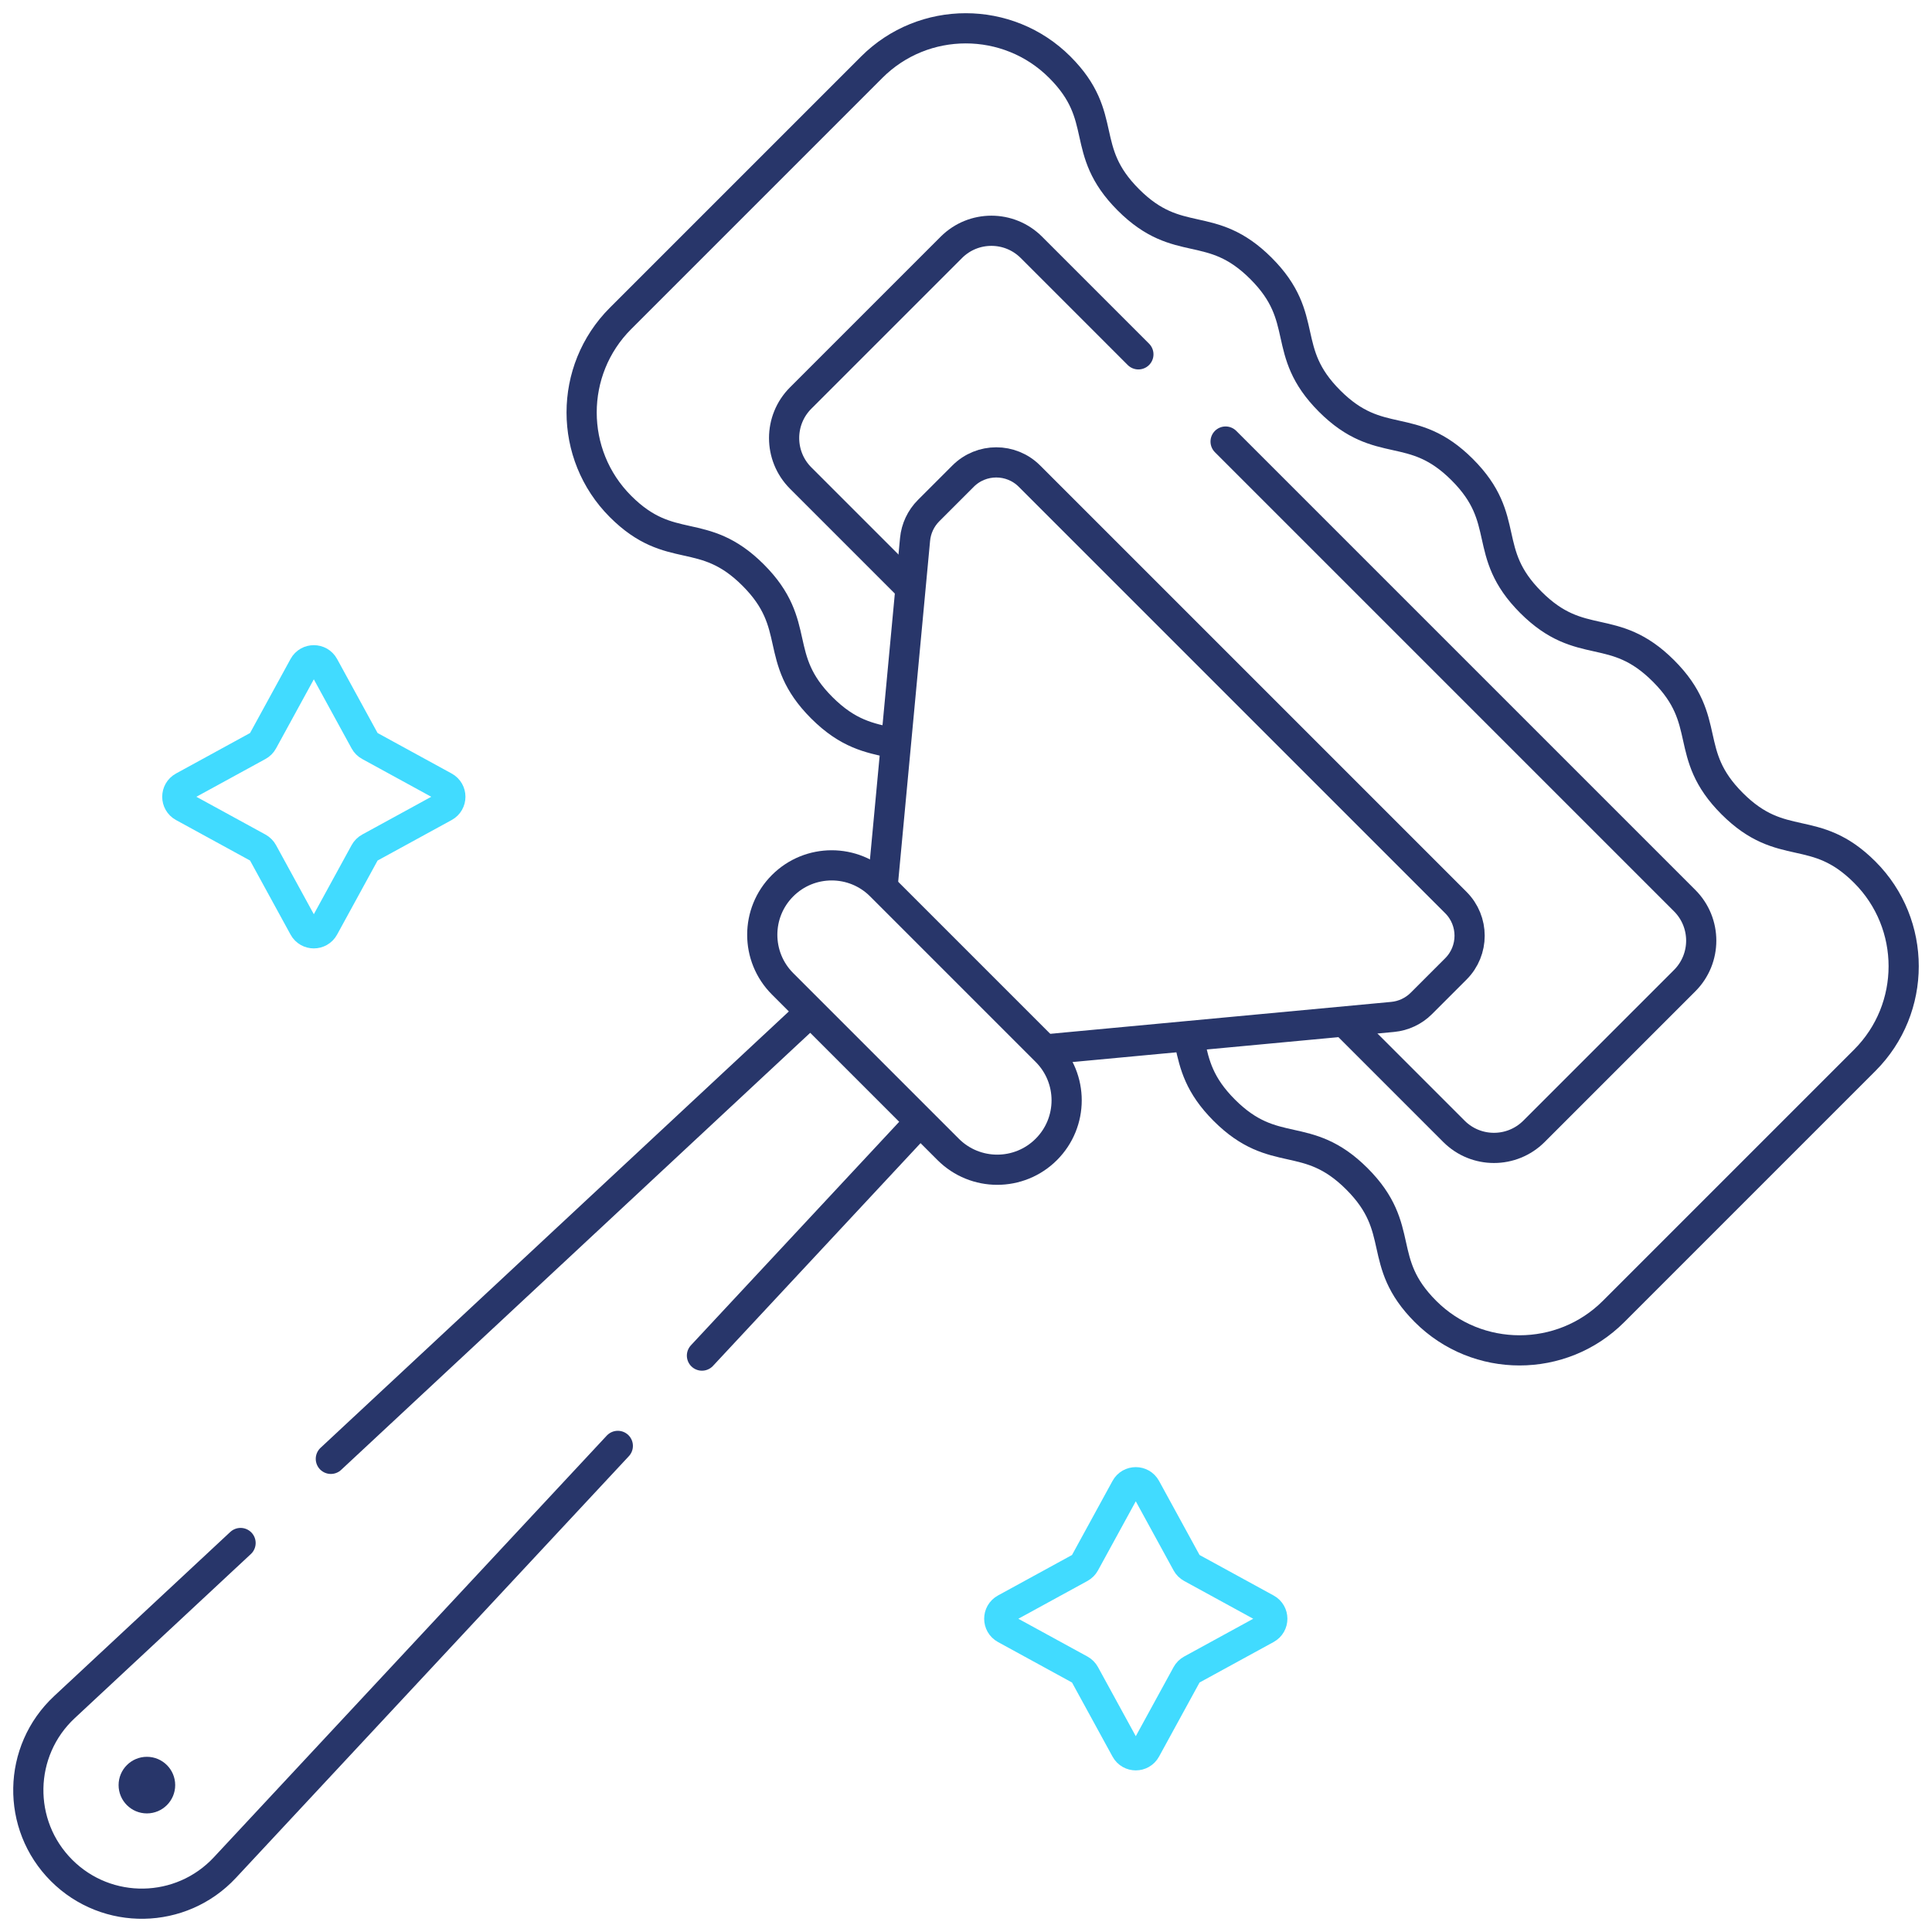 <?xml version="1.0" encoding="UTF-8"?> <svg xmlns="http://www.w3.org/2000/svg" xmlns:xlink="http://www.w3.org/1999/xlink" fill="none" height="128" viewBox="0 0 128 128" width="128"><clipPath id="a"><path d="m0 0h128v128h-128z"></path></clipPath><g clip-path="url(#a)"><g stroke="#28366a"><path d="m59.043 49.208c-1.432-.322-2.848-.569-4.598-2.318-3.334-3.334-1.213-5.455-4.546-8.789-3.334-3.334-5.455-1.213-8.789-4.547-3.434-3.434-3.434-9.023 0-12.457l16.646-16.646c3.434-3.434 9.023-3.434 12.457 0 3.333 3.333 1.212 5.455 4.545 8.788 3.333 3.333 5.454 1.212 8.787 4.545 3.333 3.333 1.212 5.455 4.545 8.788s5.455 1.212 8.788 4.545c3.334 3.333 1.212 5.455 4.546 8.789 3.334 3.333 5.455 1.212 8.788 4.546 3.334 3.334 1.213 5.455 4.547 8.789s5.455 1.213 8.789 4.546c3.434 3.434 3.434 9.023 0 12.457l-16.646 16.646c-3.434 3.434-9.023 3.434-12.457 0-3.333-3.333-1.212-5.455-4.545-8.788-3.333-3.333-5.454-1.212-8.787-4.545-1.667-1.667-1.97-3.03-2.273-4.394" stroke-linecap="round" stroke-linejoin="round" stroke-miterlimit="10" stroke-width="2"></path><path d="m75.421 23.476-7.088-7.089c-1.464-1.464-3.839-1.464-5.303 0l-9.983 9.983c-1.464 1.464-1.464 3.839 0 5.303l7.035 7.035" stroke-linecap="round" stroke-linejoin="round" stroke-miterlimit="10" stroke-width="2"></path><path d="m89.337 67.964 6.99 6.99c1.464 1.464 3.838 1.464 5.303 0l9.983-9.983c1.464-1.464 1.464-3.839 0-5.303l-30.414-30.414" stroke-linecap="round" stroke-linejoin="round" stroke-miterlimit="10" stroke-width="2"></path><path d="m21.919 96.653 31.625-29.469" stroke-linecap="round" stroke-linejoin="round" stroke-miterlimit="10" stroke-width="2"></path><path d="m40.932 95.794-26.032 27.937c-2.903 3.115-7.811 3.202-10.821.191-3.011-3.011-2.925-7.919.191-10.822l11.668-10.872" stroke-linecap="round" stroke-linejoin="round" stroke-miterlimit="10" stroke-width="2"></path><path d="m60.836 74.434-14.33 15.378" stroke-linecap="round" stroke-linejoin="round" stroke-miterlimit="10" stroke-width="2"></path><path d="m58.487 58.584 2.138-22.845c.068-.721.385-1.396.897-1.909l2.285-2.285c1.214-1.214 3.183-1.214 4.397 0l28.251 28.251c1.214 1.214 1.214 3.183 0 4.396l-2.285 2.285c-.512.512-1.187.83-1.909.897l-22.82 2.136" stroke-linecap="round" stroke-linejoin="round" stroke-miterlimit="10" stroke-width="2"></path><path d="m58.352 58.679 10.969 10.969c1.796 1.796 1.796 4.707 0 6.503-1.796 1.796-4.707 1.796-6.503 0l-10.969-10.969c-1.796-1.796-1.796-4.707 0-6.503 1.796-1.796 4.708-1.796 6.503 0z" stroke-linecap="round" stroke-linejoin="round" stroke-miterlimit="10" stroke-width="2"></path></g><circle cx="9.732" cy="118.268" fill="#28366a" r="1.875"></circle><path d="m71.867 103.564 2.718-4.97c.287-.524 1.04-.524 1.327 0l2.718 4.97c.07.127.174.231.301.301l4.97 2.718c.524.287.524 1.04 0 1.327l-4.97 2.718c-.127.07-.231.174-.301.301l-2.718 4.97c-.287.525-1.04.525-1.327 0l-2.718-4.97c-.07-.127-.174-.231-.3-.301l-4.97-2.718c-.524-.287-.524-1.04 0-1.327l4.97-2.718c.127-.07.231-.174.3-.301z" stroke="#41dbff" stroke-linecap="round" stroke-linejoin="round" stroke-miterlimit="10" stroke-width="2"></path><path d="m17.41 49.107 2.718-4.97c.287-.524 1.04-.524 1.327 0l2.718 4.97c.07.127.174.231.301.3l4.97 2.718c.524.287.524 1.04 0 1.327l-4.97 2.718c-.127.07-.231.174-.301.301l-2.718 4.97c-.287.524-1.04.524-1.327 0l-2.718-4.97c-.07-.127-.174-.231-.3-.301l-4.97-2.718c-.524-.287-.524-1.04 0-1.327l4.97-2.718c.127-.069.231-.173.3-.3z" stroke="#41dbff" stroke-linecap="round" stroke-linejoin="round" stroke-miterlimit="10" stroke-width="2"></path></g></svg> 
